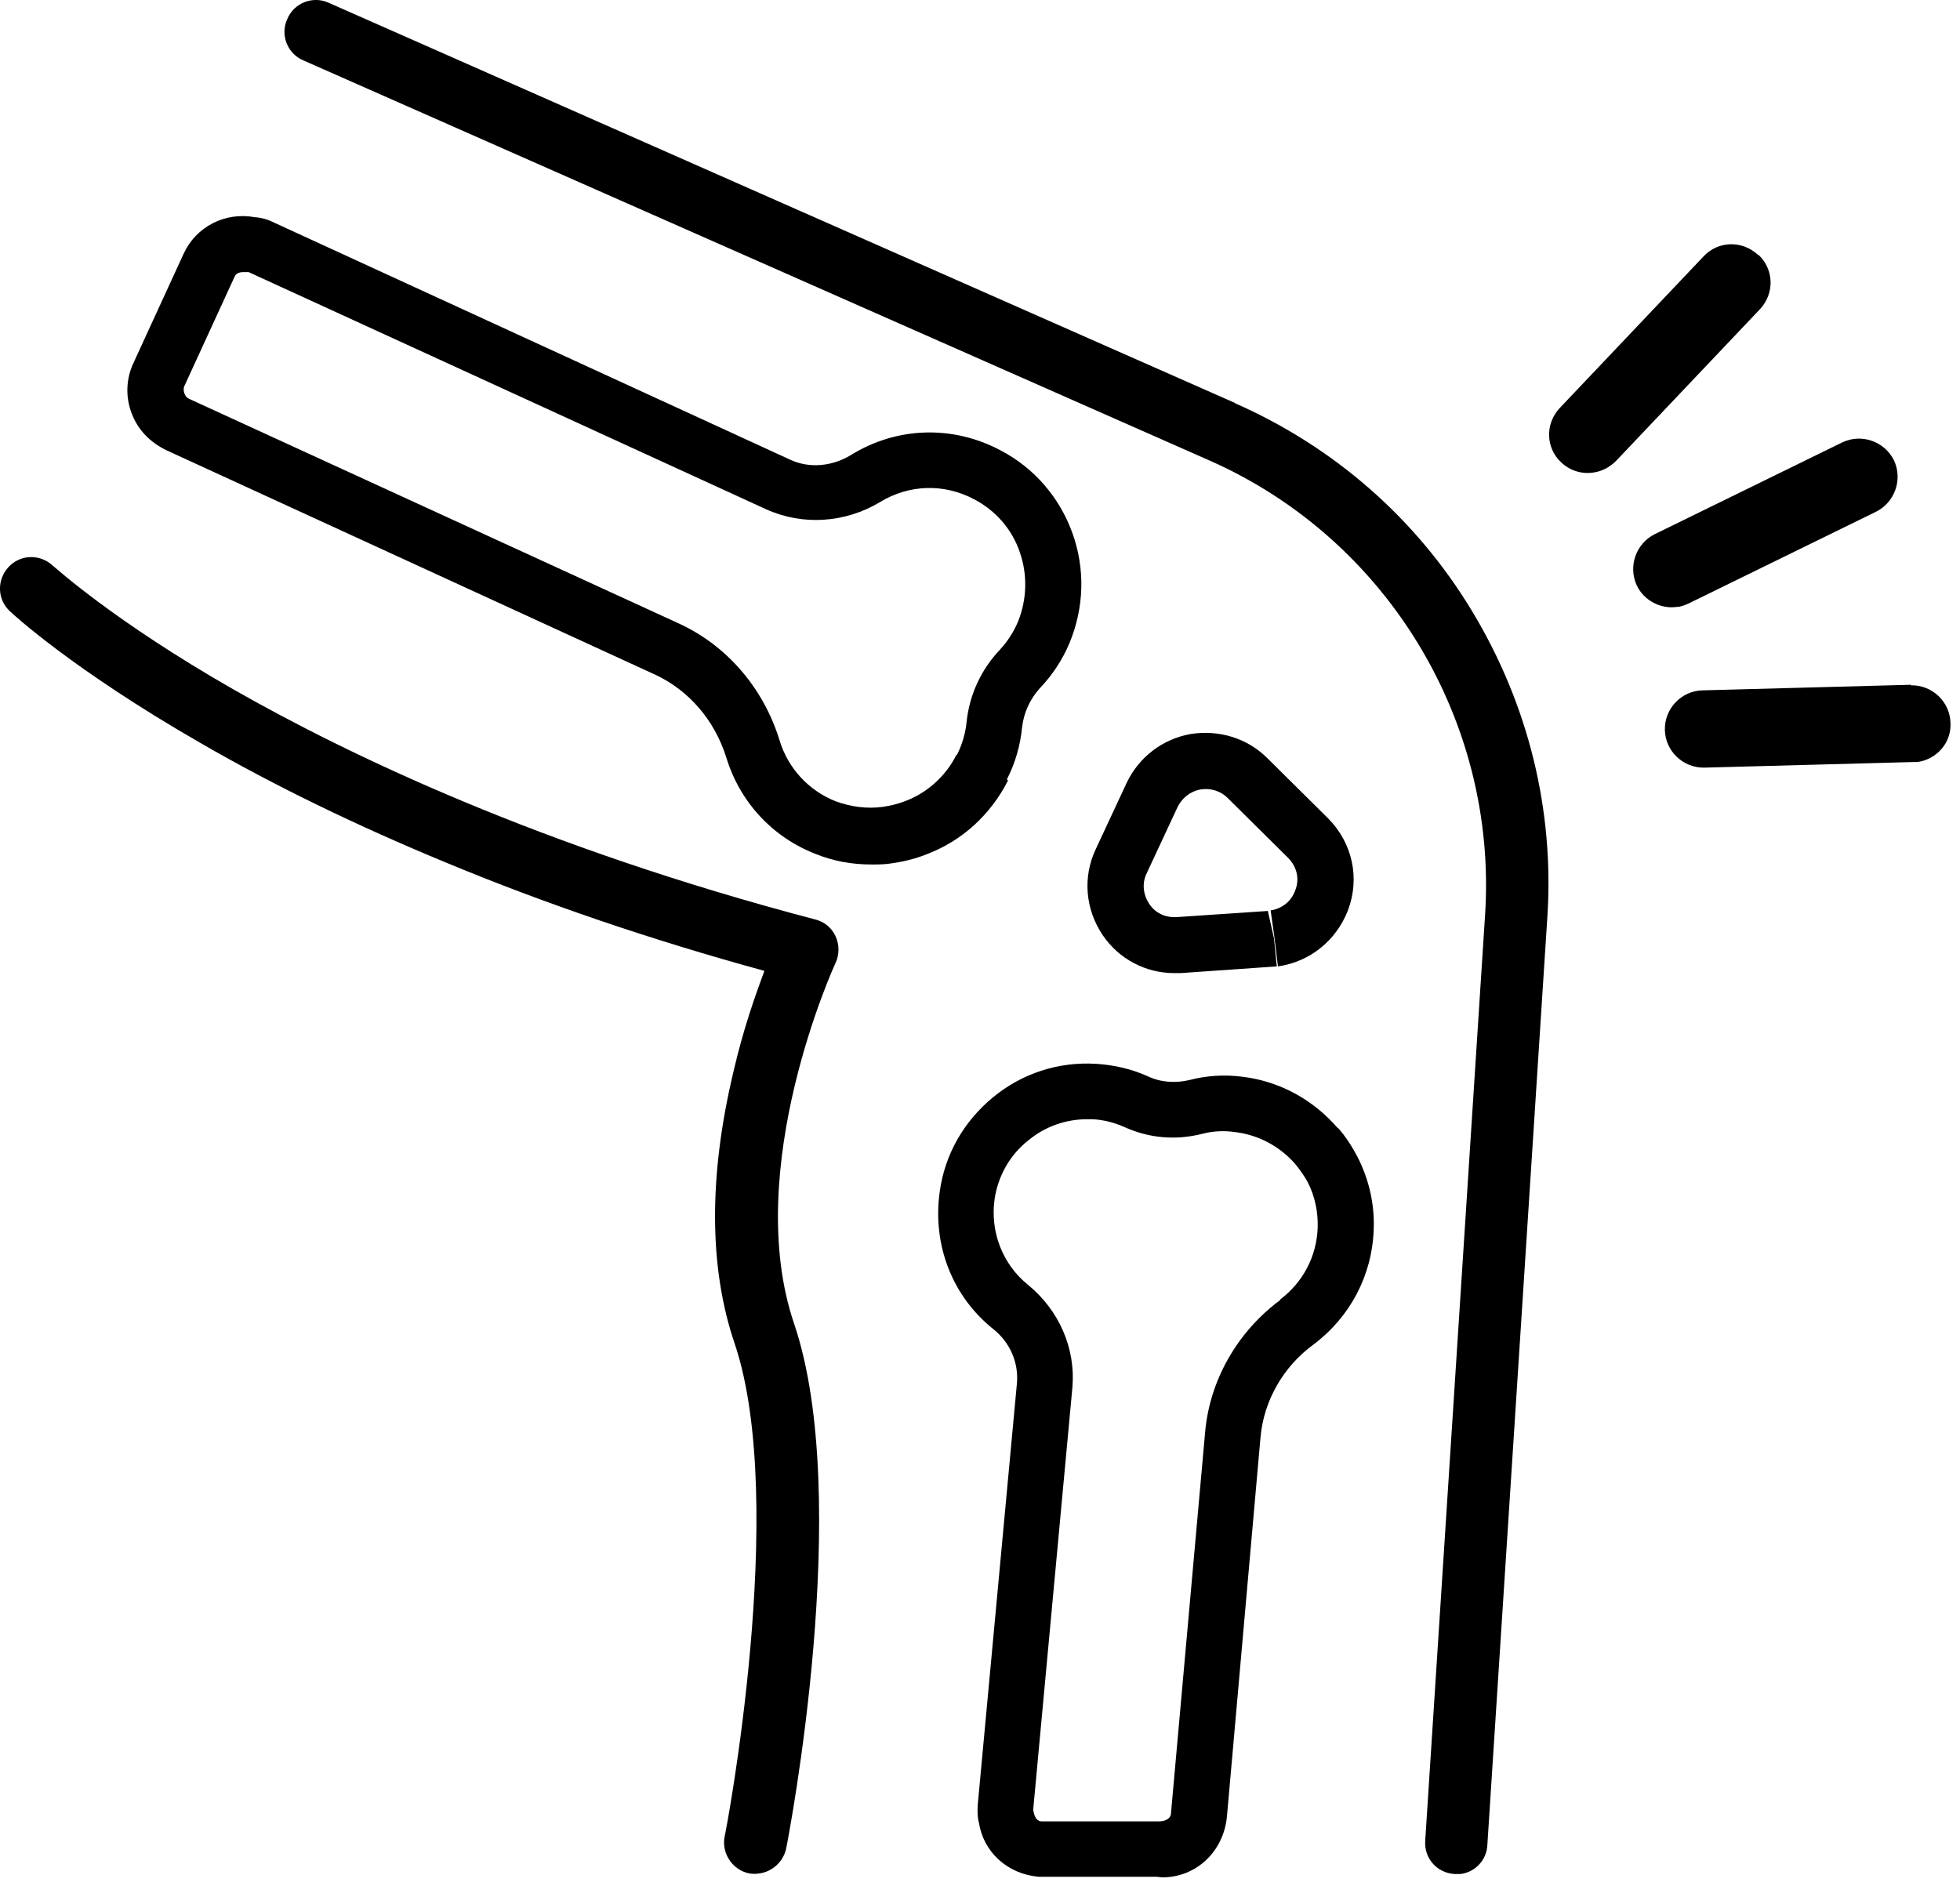 <svg width="35" height="34" viewBox="0 0 35 34" fill="none" xmlns="http://www.w3.org/2000/svg">
<g clip-path="url(#clip0_1030_1341)">
<path d="M22.82 17.26C23.39 17.18 23.86 16.8 24.07 16.26C24.29 15.68 24.15 15.05 23.71 14.61L22.63 13.54C22.27 13.18 21.76 13.03 21.26 13.11C20.76 13.2 20.34 13.52 20.12 13.98L19.57 15.16C19.33 15.66 19.38 16.24 19.69 16.7C19.98 17.13 20.46 17.38 20.97 17.38C21.01 17.38 21.04 17.38 21.08 17.38L22.8 17.26L22.75 16.76L22.64 16.27L21.01 16.38C20.81 16.39 20.63 16.31 20.52 16.14C20.41 15.97 20.39 15.77 20.48 15.59L21.03 14.41C21.11 14.25 21.26 14.13 21.44 14.1C21.62 14.07 21.8 14.13 21.92 14.25L23 15.32C23.16 15.48 23.21 15.7 23.13 15.9C23.06 16.1 22.89 16.23 22.69 16.26L22.76 16.76L22.82 17.26Z" fill="black"/>
<path d="M22.06 7.2L5.87 0.05C5.59 -0.08 5.25 0.05 5.13 0.34C5 0.62 5.13 0.96 5.42 1.08L21.61 8.23C24.77 9.63 26.74 12.88 26.52 16.33L25.45 32.88C25.43 33.19 25.66 33.45 25.97 33.47C26.01 33.47 26.04 33.47 26.08 33.47C26.34 33.44 26.55 33.22 26.56 32.95L27.63 16.4C27.76 14.47 27.29 12.58 26.29 10.92C25.29 9.26 23.82 7.98 22.05 7.2H22.06Z" fill="black"/>
<path d="M14.55 16.42C9.64 15.13 6.2 13.47 4.18 12.32C2.01 11.08 0.97 10.12 0.94 10.1C0.71 9.89 0.36 9.9 0.15 10.13C-0.06 10.36 -0.05 10.71 0.18 10.92C0.22 10.96 1.3 11.96 3.58 13.27C4.91 14.04 6.38 14.75 7.95 15.4C9.73 16.14 11.64 16.79 13.65 17.34C13.49 17.77 13.27 18.39 13.1 19.13C12.65 21.01 12.66 22.65 13.12 24C14.08 26.85 12.96 32.74 12.94 32.8C12.88 33.1 13.08 33.4 13.38 33.46C13.44 33.47 13.5 33.47 13.56 33.46C13.79 33.43 13.99 33.25 14.04 33.01C14.09 32.76 15.24 26.76 14.18 23.64C13.24 20.87 14.9 17.24 14.92 17.2C14.99 17.05 14.99 16.87 14.92 16.72C14.85 16.57 14.72 16.46 14.55 16.42Z" fill="black"/>
<path d="M30.15 10.78L33.5 9.14C33.84 8.97 33.98 8.56 33.82 8.22C33.65 7.88 33.24 7.74 32.9 7.9L29.55 9.54C29.21 9.71 29.07 10.12 29.23 10.46C29.36 10.73 29.66 10.88 29.94 10.84C30.01 10.84 30.08 10.81 30.15 10.78Z" fill="black"/>
<path d="M31.39 4.55C31.11 4.29 30.68 4.3 30.42 4.58L27.85 7.29C27.59 7.57 27.6 8 27.88 8.26C28.04 8.41 28.25 8.47 28.45 8.44C28.6 8.42 28.74 8.35 28.86 8.23L31.43 5.52C31.69 5.24 31.68 4.81 31.4 4.55H31.39Z" fill="black"/>
<path d="M34.13 12.23L30.4 12.33C30.02 12.34 29.72 12.66 29.73 13.04C29.74 13.42 30.06 13.72 30.44 13.71L34.17 13.61C34.17 13.61 34.22 13.61 34.24 13.61C34.59 13.56 34.85 13.26 34.83 12.91C34.82 12.53 34.5 12.23 34.12 12.24L34.13 12.23Z" fill="black"/>
<path d="M17.98 13.92C18.13 13.63 18.22 13.31 18.25 13C18.28 12.73 18.39 12.49 18.57 12.29C18.79 12.06 18.97 11.79 19.1 11.48C19.36 10.85 19.38 10.16 19.15 9.52C18.92 8.88 18.46 8.35 17.86 8.04C17.01 7.59 16.01 7.62 15.19 8.13C14.86 8.33 14.45 8.37 14.11 8.21L4.86 3.96C4.74 3.9 4.6 3.88 4.55 3.88C4.02 3.78 3.5 4.05 3.28 4.53L2.38 6.49C2.25 6.77 2.24 7.09 2.35 7.38C2.46 7.67 2.67 7.9 2.99 8.05L11.7 12.05C12.3 12.33 12.76 12.86 12.97 13.53C13.21 14.32 13.79 14.95 14.56 15.25C14.88 15.38 15.21 15.44 15.56 15.44C15.68 15.44 15.8 15.44 15.92 15.42C16.13 15.39 16.34 15.34 16.54 15.26C17.18 15.02 17.69 14.55 18 13.94L17.98 13.92ZM17.08 13.48C16.89 13.86 16.56 14.16 16.16 14.31C16.03 14.36 15.9 14.39 15.77 14.41C15.48 14.45 15.19 14.41 14.92 14.31C14.44 14.12 14.07 13.72 13.92 13.22C13.63 12.28 12.97 11.52 12.11 11.13L3.37 7.12C3.3 7.09 3.26 6.97 3.29 6.9L4.19 4.94C4.22 4.88 4.27 4.86 4.35 4.86C4.38 4.86 4.41 4.86 4.44 4.86L13.69 9.1C14.34 9.39 15.09 9.34 15.71 8.97C16.23 8.65 16.86 8.63 17.4 8.92C17.78 9.12 18.07 9.45 18.21 9.86C18.35 10.26 18.34 10.7 18.18 11.1C18.1 11.29 17.99 11.46 17.85 11.61C17.52 11.96 17.31 12.41 17.26 12.9C17.24 13.1 17.18 13.3 17.09 13.48H17.08Z" fill="black"/>
<path d="M23.89 20.15C23.45 19.64 22.85 19.31 22.18 19.23C21.86 19.19 21.54 19.21 21.24 19.29C20.98 19.35 20.72 19.33 20.49 19.22C20.2 19.09 19.89 19.02 19.57 19C18.9 18.96 18.25 19.17 17.73 19.6C17.21 20.03 16.87 20.62 16.78 21.29C16.65 22.23 17 23.15 17.74 23.74C18.04 23.98 18.19 24.34 18.16 24.7L17.46 32.23C17.45 32.36 17.46 32.5 17.48 32.55C17.56 33.07 17.98 33.47 18.55 33.52H20.66C20.66 33.52 20.73 33.53 20.76 33.53C21.35 33.53 21.85 33.08 21.91 32.44L22.51 25.66C22.57 25.02 22.91 24.41 23.46 24.01C24.11 23.52 24.5 22.78 24.53 21.97C24.55 21.52 24.45 21.07 24.24 20.66C24.14 20.47 24.03 20.3 23.89 20.14V20.15ZM22.86 23.22C22.09 23.79 21.6 24.66 21.52 25.58L20.91 32.39C20.91 32.47 20.82 32.53 20.7 32.53H18.59C18.51 32.52 18.47 32.45 18.45 32.32L19.15 24.78C19.21 24.08 18.91 23.4 18.36 22.95C17.9 22.58 17.68 22 17.76 21.42C17.82 21.01 18.03 20.63 18.36 20.37C18.66 20.12 19.03 19.99 19.41 19.99C19.44 19.99 19.47 19.99 19.51 19.99C19.71 20 19.9 20.05 20.08 20.13C20.52 20.33 21 20.37 21.47 20.25C21.66 20.2 21.86 20.19 22.06 20.22C22.47 20.27 22.85 20.47 23.13 20.79C23.21 20.89 23.29 21 23.35 21.11C23.48 21.36 23.54 21.65 23.53 21.93C23.51 22.44 23.27 22.9 22.86 23.21V23.22Z" fill="black"/>
</g>
<defs>
<clipPath id="clip0_1030_1341">
<rect width="34.84" height="33.53" fill="white"/>
</clipPath>
</defs>
</svg>
